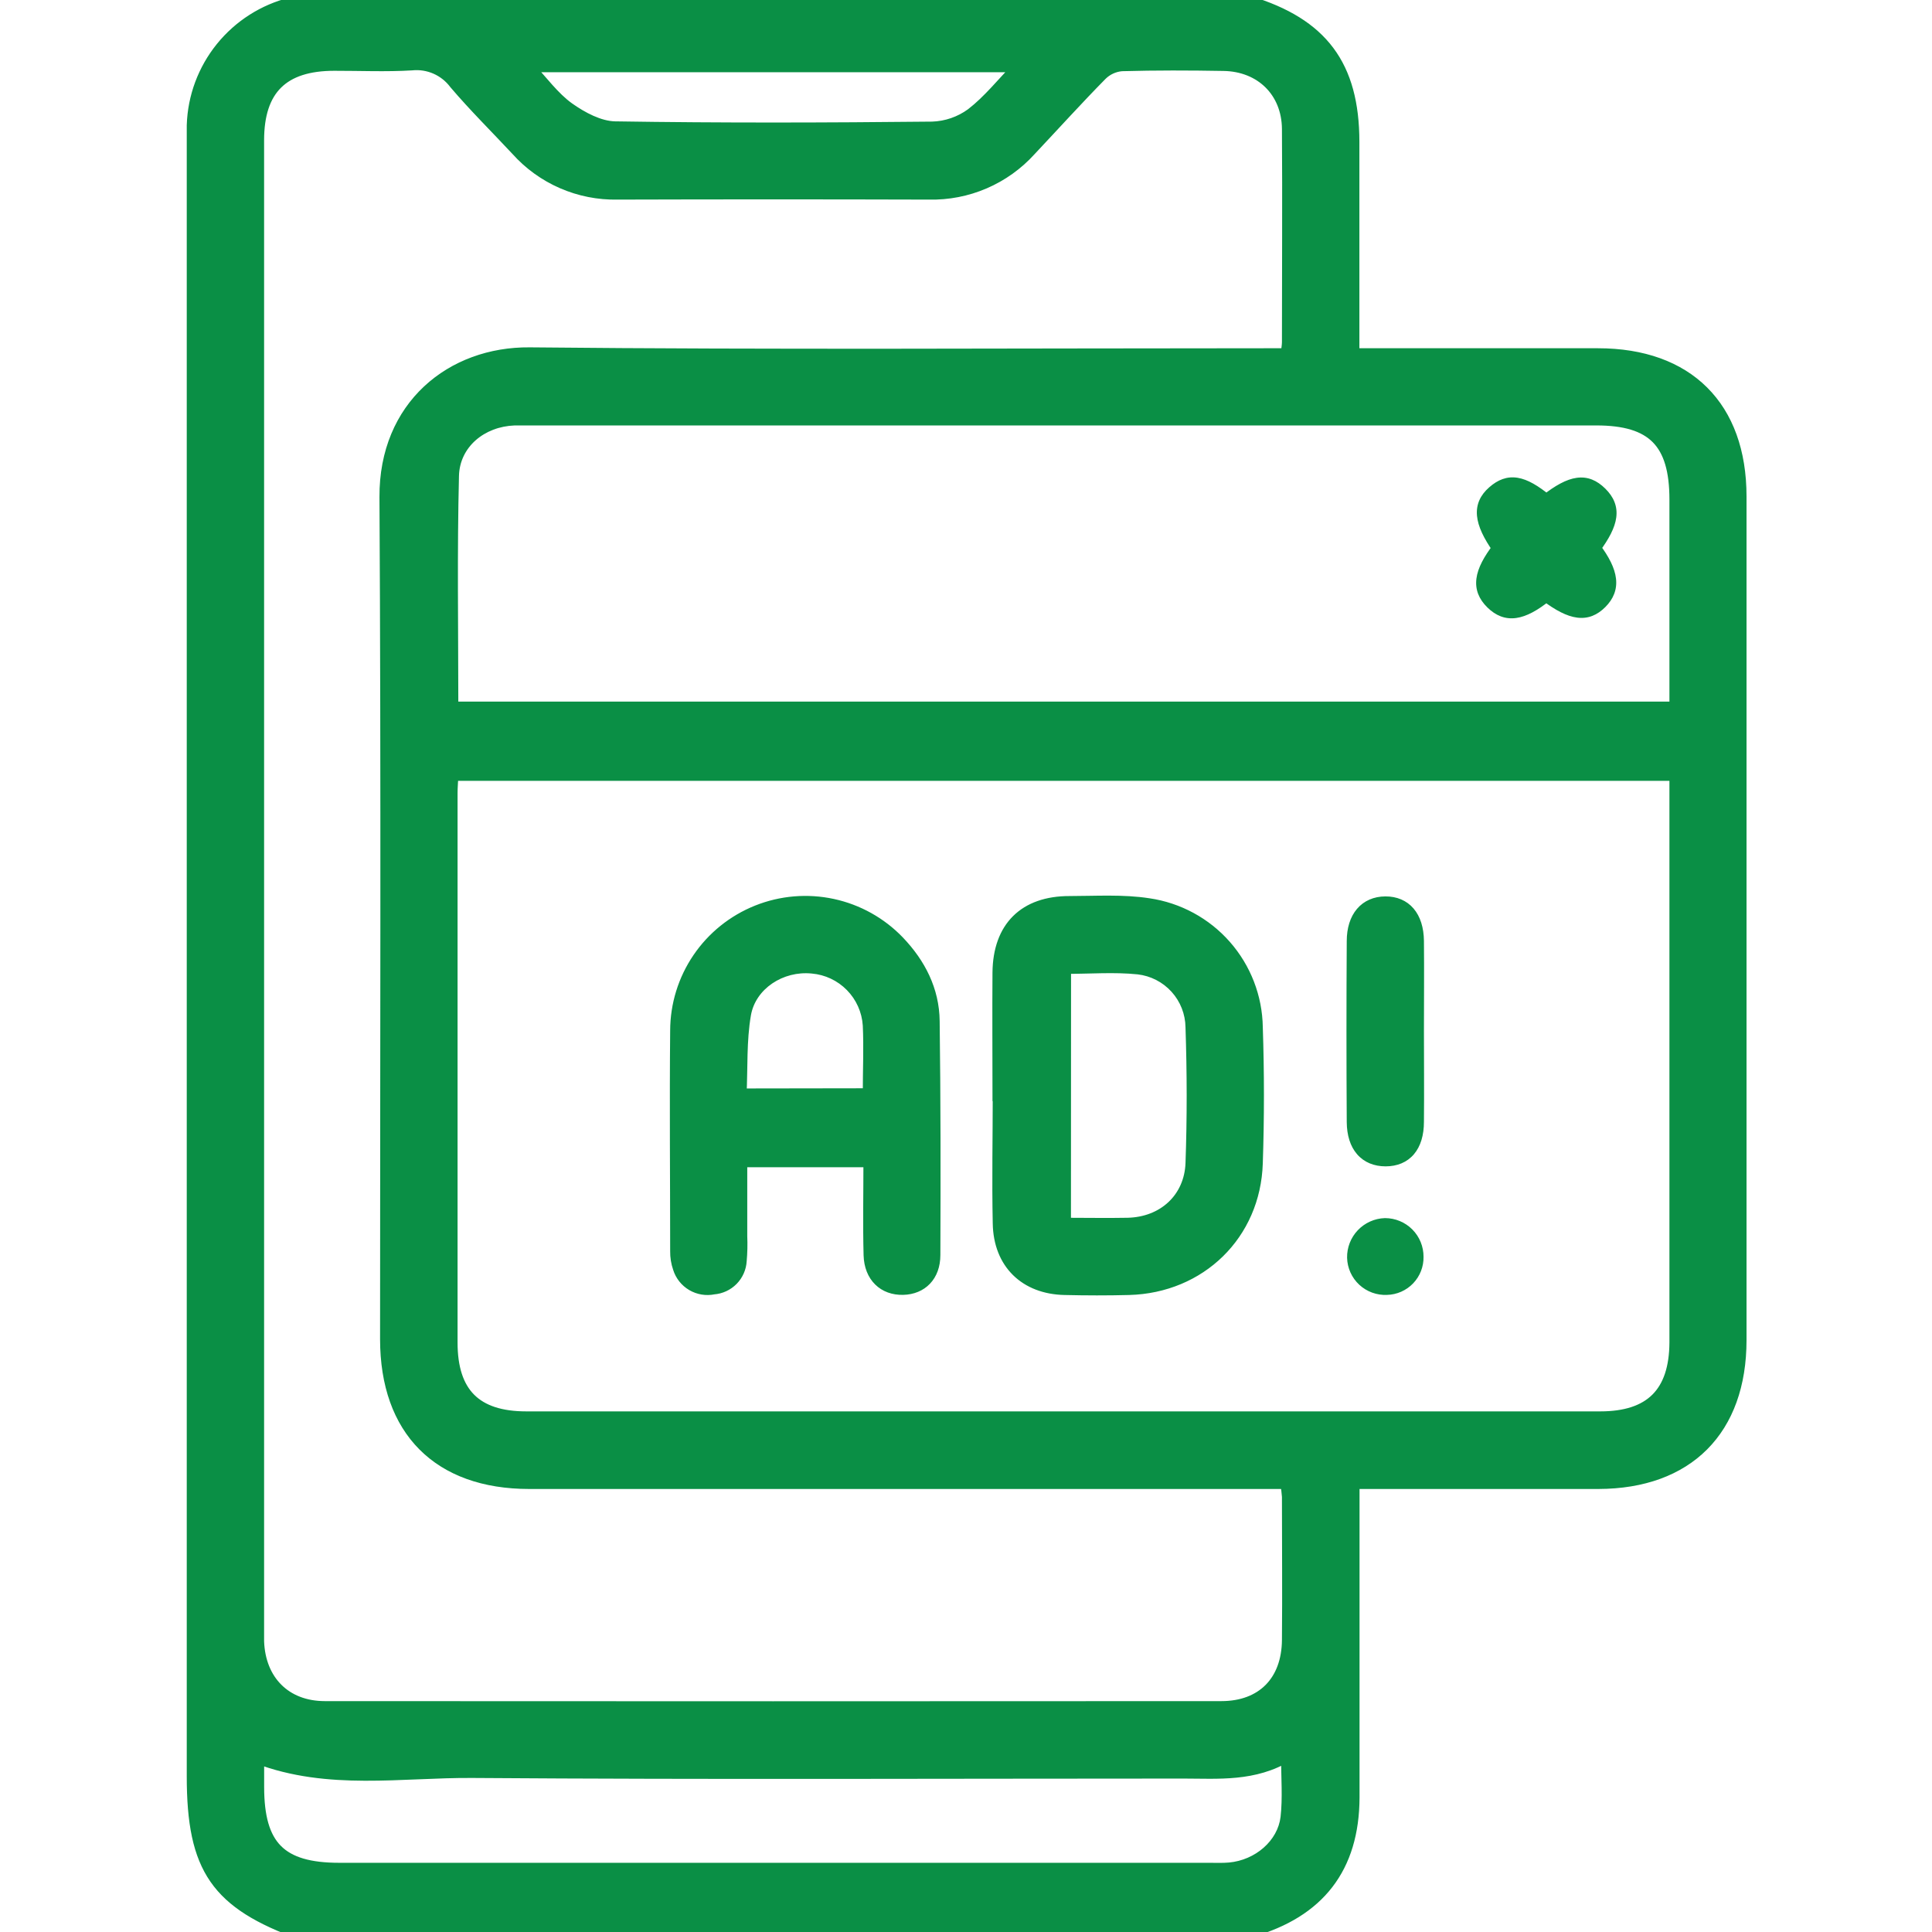 <svg width="300" height="300" viewBox="0 0 300 300" fill="none" xmlns="http://www.w3.org/2000/svg">
<g clip-path="url(#clip0_1237_2524)">
<mask id="path-1-outside-1_1237_2524" maskUnits="userSpaceOnUse" x="28" y="-2" width="244" height="304" fill="black">
<rect fill="white" x="28" y="-2" width="244" height="304"/>
<path d="M193.48 0C193.629 0.117 193.755 0.305 193.928 0.352C205.236 3.776 210.068 10.236 210.084 22.003V55.077H248.137C262.029 55.077 270.198 63.216 270.198 77.079V208.103C270.198 221.973 262.029 230.176 248.191 230.207H210.107V279.122C210.068 289.967 204.742 296.817 194.232 299.796C193.961 299.908 193.707 300.061 193.48 300.249H46.923C33.688 295.479 30 290.154 30 275.814V19.454C30.137 15.077 31.702 10.864 34.457 7.457C37.212 4.05 41.006 1.634 45.263 0.578C45.819 0.437 46.351 0.195 46.892 0H193.48ZM199.926 272.522C194.741 275.689 189.228 275.174 183.785 275.174C146.978 275.174 110.17 275.346 73.362 275.08C62.281 275.002 51.003 277.043 40.016 272.875V277.473C40.016 286.73 43.509 290.256 52.688 290.256H187.701C188.774 290.256 189.855 290.303 190.92 290.209C195.399 289.802 199.338 286.496 199.84 282.234C200.184 279.193 199.926 276.064 199.926 272.522ZM67.703 10.521C66.516 10.002 65.215 9.798 63.926 9.93C59.94 10.172 55.922 9.984 51.912 9.992C43.869 9.992 40.008 13.801 40.008 21.792V254.867C40.227 261.044 44.261 265.142 50.432 265.149C96.836 265.181 143.24 265.181 189.644 265.149C196.057 265.149 200.005 261.138 200.06 254.672C200.13 247.244 200.06 239.816 200.06 232.388C200.009 231.656 199.914 230.928 199.777 230.207H82.173C68.139 230.207 60.026 222.036 60.018 207.954C60.018 164.363 60.174 120.78 59.924 77.189C59.846 63.115 70.167 54.819 82.259 54.937C120.257 55.32 158.224 55.077 196.269 55.077H199.848C199.942 54.248 200.06 53.685 200.06 53.13C200.06 42.09 200.138 31.041 200.06 20.001C200.005 14.168 195.846 10.111 190.004 10.017C184.733 9.923 179.455 9.907 174.185 10.056C172.975 10.155 171.838 10.675 170.974 11.525C167.207 15.349 163.596 19.344 159.915 23.254C157.943 25.436 155.523 27.167 152.82 28.33C150.117 29.493 147.195 30.06 144.253 29.993C128.125 29.946 112.005 29.946 95.894 29.993C92.955 30.052 90.038 29.477 87.344 28.304C84.65 27.131 82.241 25.389 80.285 23.199C77.082 19.767 73.738 16.467 70.699 12.894C69.922 11.858 68.89 11.041 67.703 10.521ZM70.183 120.248C70.128 121.421 70.05 122.289 70.05 123.149V208.47C70.05 216.383 73.825 220.159 81.719 220.159H248.481C256.36 220.159 260.182 216.328 260.229 208.47V120.248H70.183ZM166.078 140.139C170.174 140.139 174.34 139.85 178.35 140.476C182.948 141.149 187.157 143.432 190.223 146.919C193.289 150.406 195.012 154.868 195.086 159.507C195.321 166.544 195.321 173.581 195.086 180.618C194.741 191.627 186.322 199.798 175.296 200.087C171.975 200.173 168.655 200.165 165.334 200.087C159.241 199.962 155.263 196.1 155.153 189.978C155.012 183.238 155.153 176.498 155.153 169.758L155.114 169.766C155.114 163.511 155.067 157.255 155.114 151C155.185 144.041 159.132 140.131 166.078 140.139ZM117.618 141.55C121.317 140.071 125.374 139.729 129.269 140.568C133.163 141.408 136.718 143.391 139.476 146.263C142.757 149.695 144.855 153.777 144.91 158.562C145.067 170.665 145.067 182.801 145.02 194.881C145.019 198.079 143.046 199.994 140.234 200.064C137.29 200.142 135.192 198.188 135.098 194.889C134.972 190.127 135.074 185.349 135.074 180.243H115.033V191.972C115.087 193.239 115.058 194.509 114.947 195.772C114.886 196.859 114.43 197.886 113.667 198.663C112.904 199.439 111.884 199.912 110.797 199.994C109.68 200.228 108.515 200.037 107.531 199.459C106.548 198.881 105.815 197.956 105.479 196.867C105.191 196.04 105.051 195.169 105.063 194.294C105.063 182.871 104.954 171.447 105.063 160.023C105.073 156.046 106.274 152.161 108.511 148.869C110.748 145.577 113.92 143.029 117.618 141.55ZM215.062 190.147C215.72 190.147 216.371 190.278 216.978 190.53C217.584 190.783 218.136 191.152 218.599 191.618C219.062 192.084 219.428 192.637 219.676 193.245C219.924 193.853 220.049 194.504 220.044 195.16C220.071 196.433 219.592 197.665 218.711 198.585C217.83 199.505 216.619 200.04 215.345 200.07C214.689 200.103 214.033 200.003 213.416 199.779C212.799 199.555 212.233 199.21 211.751 198.765C211.269 198.319 210.882 197.781 210.611 197.184C210.341 196.586 210.193 195.941 210.176 195.285C210.152 193.96 210.651 192.679 211.565 191.718C212.48 190.757 213.736 190.192 215.062 190.147ZM176.76 150.304C173.024 149.921 169.218 150.226 165.311 150.226L165.295 190.095C168.733 190.095 171.936 190.157 175.131 190.095C180.683 189.962 184.881 186.185 185.085 180.626C185.336 173.589 185.32 166.552 185.085 159.515C185.058 157.231 184.198 155.035 182.665 153.339C181.132 151.643 179.032 150.564 176.76 150.304ZM215.119 140.194C218.166 140.179 220.061 142.329 220.108 146.105C220.155 150.742 220.108 155.426 220.108 160.109C220.108 164.801 220.155 169.492 220.108 174.184C220.108 178.007 218.252 180.11 215.158 180.11C212.065 180.11 210.147 177.999 210.123 174.223C210.066 164.84 210.066 155.48 210.123 146.145C210.123 142.407 212.073 140.21 215.119 140.194ZM126.131 150.172C121.291 149.687 116.435 152.744 115.612 157.506C114.915 161.556 115.12 165.763 114.924 170.017L134.972 169.985C134.972 166.178 135.136 162.667 134.972 159.18C134.819 156.871 133.844 154.693 132.222 153.041C130.6 151.389 128.439 150.371 126.131 150.172ZM79.894 65.061C74.725 65.249 70.394 68.768 70.269 73.874C69.979 85.688 70.159 97.511 70.167 109.333C70.175 109.521 70.347 109.692 70.488 109.942H260.229V77.572C260.229 68.651 256.688 65.061 247.878 65.061H79.894ZM231.911 76.415C234.26 74.359 236.422 74.734 240.11 77.744C244.026 74.687 246.321 74.366 248.568 76.587C250.816 78.808 250.424 81.208 247.558 85.078C250.432 88.894 250.691 91.428 248.568 93.555C246.446 95.681 244.073 95.423 240.095 92.429C236.328 95.454 233.876 95.791 231.652 93.602C229.428 91.412 229.797 88.909 232.694 85.125C229.82 81.02 229.562 78.471 231.911 76.415ZM81.797 10.212C84.146 12.714 85.901 15.184 88.219 16.85C90.325 18.351 93.043 19.806 95.518 19.845C111.964 20.103 128.339 20.056 144.754 19.884C146.979 19.814 149.13 19.072 150.925 17.757C153.58 15.716 155.71 13.003 158.42 10.212H81.797Z"/>
</mask>
<path d="M193.48 0C193.629 0.117 193.755 0.305 193.928 0.352C205.236 3.776 210.068 10.236 210.084 22.003V55.077H248.137C262.029 55.077 270.198 63.216 270.198 77.079V208.103C270.198 221.973 262.029 230.176 248.191 230.207H210.107V279.122C210.068 289.967 204.742 296.817 194.232 299.796C193.961 299.908 193.707 300.061 193.48 300.249H46.923C33.688 295.479 30 290.154 30 275.814V19.454C30.137 15.077 31.702 10.864 34.457 7.457C37.212 4.05 41.006 1.634 45.263 0.578C45.819 0.437 46.351 0.195 46.892 0H193.48ZM199.926 272.522C194.741 275.689 189.228 275.174 183.785 275.174C146.978 275.174 110.17 275.346 73.362 275.08C62.281 275.002 51.003 277.043 40.016 272.875V277.473C40.016 286.73 43.509 290.256 52.688 290.256H187.701C188.774 290.256 189.855 290.303 190.92 290.209C195.399 289.802 199.338 286.496 199.84 282.234C200.184 279.193 199.926 276.064 199.926 272.522ZM67.703 10.521C66.516 10.002 65.215 9.798 63.926 9.93C59.94 10.172 55.922 9.984 51.912 9.992C43.869 9.992 40.008 13.801 40.008 21.792V254.867C40.227 261.044 44.261 265.142 50.432 265.149C96.836 265.181 143.24 265.181 189.644 265.149C196.057 265.149 200.005 261.138 200.06 254.672C200.13 247.244 200.06 239.816 200.06 232.388C200.009 231.656 199.914 230.928 199.777 230.207H82.173C68.139 230.207 60.026 222.036 60.018 207.954C60.018 164.363 60.174 120.78 59.924 77.189C59.846 63.115 70.167 54.819 82.259 54.937C120.257 55.32 158.224 55.077 196.269 55.077H199.848C199.942 54.248 200.06 53.685 200.06 53.13C200.06 42.09 200.138 31.041 200.06 20.001C200.005 14.168 195.846 10.111 190.004 10.017C184.733 9.923 179.455 9.907 174.185 10.056C172.975 10.155 171.838 10.675 170.974 11.525C167.207 15.349 163.596 19.344 159.915 23.254C157.943 25.436 155.523 27.167 152.82 28.33C150.117 29.493 147.195 30.06 144.253 29.993C128.125 29.946 112.005 29.946 95.894 29.993C92.955 30.052 90.038 29.477 87.344 28.304C84.65 27.131 82.241 25.389 80.285 23.199C77.082 19.767 73.738 16.467 70.699 12.894C69.922 11.858 68.89 11.041 67.703 10.521ZM70.183 120.248C70.128 121.421 70.05 122.289 70.05 123.149V208.47C70.05 216.383 73.825 220.159 81.719 220.159H248.481C256.36 220.159 260.182 216.328 260.229 208.47V120.248H70.183ZM166.078 140.139C170.174 140.139 174.34 139.85 178.35 140.476C182.948 141.149 187.157 143.432 190.223 146.919C193.289 150.406 195.012 154.868 195.086 159.507C195.321 166.544 195.321 173.581 195.086 180.618C194.741 191.627 186.322 199.798 175.296 200.087C171.975 200.173 168.655 200.165 165.334 200.087C159.241 199.962 155.263 196.1 155.153 189.978C155.012 183.238 155.153 176.498 155.153 169.758L155.114 169.766C155.114 163.511 155.067 157.255 155.114 151C155.185 144.041 159.132 140.131 166.078 140.139ZM117.618 141.55C121.317 140.071 125.374 139.729 129.269 140.568C133.163 141.408 136.718 143.391 139.476 146.263C142.757 149.695 144.855 153.777 144.91 158.562C145.067 170.665 145.067 182.801 145.02 194.881C145.019 198.079 143.046 199.994 140.234 200.064C137.29 200.142 135.192 198.188 135.098 194.889C134.972 190.127 135.074 185.349 135.074 180.243H115.033V191.972C115.087 193.239 115.058 194.509 114.947 195.772C114.886 196.859 114.43 197.886 113.667 198.663C112.904 199.439 111.884 199.912 110.797 199.994C109.68 200.228 108.515 200.037 107.531 199.459C106.548 198.881 105.815 197.956 105.479 196.867C105.191 196.04 105.051 195.169 105.063 194.294C105.063 182.871 104.954 171.447 105.063 160.023C105.073 156.046 106.274 152.161 108.511 148.869C110.748 145.577 113.92 143.029 117.618 141.55ZM215.062 190.147C215.72 190.147 216.371 190.278 216.978 190.53C217.584 190.783 218.136 191.152 218.599 191.618C219.062 192.084 219.428 192.637 219.676 193.245C219.924 193.853 220.049 194.504 220.044 195.16C220.071 196.433 219.592 197.665 218.711 198.585C217.83 199.505 216.619 200.04 215.345 200.07C214.689 200.103 214.033 200.003 213.416 199.779C212.799 199.555 212.233 199.21 211.751 198.765C211.269 198.319 210.882 197.781 210.611 197.184C210.341 196.586 210.193 195.941 210.176 195.285C210.152 193.96 210.651 192.679 211.565 191.718C212.48 190.757 213.736 190.192 215.062 190.147ZM176.76 150.304C173.024 149.921 169.218 150.226 165.311 150.226L165.295 190.095C168.733 190.095 171.936 190.157 175.131 190.095C180.683 189.962 184.881 186.185 185.085 180.626C185.336 173.589 185.32 166.552 185.085 159.515C185.058 157.231 184.198 155.035 182.665 153.339C181.132 151.643 179.032 150.564 176.76 150.304ZM215.119 140.194C218.166 140.179 220.061 142.329 220.108 146.105C220.155 150.742 220.108 155.426 220.108 160.109C220.108 164.801 220.155 169.492 220.108 174.184C220.108 178.007 218.252 180.11 215.158 180.11C212.065 180.11 210.147 177.999 210.123 174.223C210.066 164.84 210.066 155.48 210.123 146.145C210.123 142.407 212.073 140.21 215.119 140.194ZM126.131 150.172C121.291 149.687 116.435 152.744 115.612 157.506C114.915 161.556 115.12 165.763 114.924 170.017L134.972 169.985C134.972 166.178 135.136 162.667 134.972 159.18C134.819 156.871 133.844 154.693 132.222 153.041C130.6 151.389 128.439 150.371 126.131 150.172ZM79.894 65.061C74.725 65.249 70.394 68.768 70.269 73.874C69.979 85.688 70.159 97.511 70.167 109.333C70.175 109.521 70.347 109.692 70.488 109.942H260.229V77.572C260.229 68.651 256.688 65.061 247.878 65.061H79.894ZM231.911 76.415C234.26 74.359 236.422 74.734 240.11 77.744C244.026 74.687 246.321 74.366 248.568 76.587C250.816 78.808 250.424 81.208 247.558 85.078C250.432 88.894 250.691 91.428 248.568 93.555C246.446 95.681 244.073 95.423 240.095 92.429C236.328 95.454 233.876 95.791 231.652 93.602C229.428 91.412 229.797 88.909 232.694 85.125C229.82 81.02 229.562 78.471 231.911 76.415ZM81.797 10.212C84.146 12.714 85.901 15.184 88.219 16.85C90.325 18.351 93.043 19.806 95.518 19.845C111.964 20.103 128.339 20.056 144.754 19.884C146.979 19.814 149.13 19.072 150.925 17.757C153.58 15.716 155.71 13.003 158.42 10.212H81.797Z" fill="#0A8F45"/>
<path d="M193.48 0L194.1 -0.786L193.827 -1.001H193.48V0ZM193.928 0.352L194.218 -0.606L194.204 -0.61L194.191 -0.614L193.928 0.352ZM210.084 22.003H211.085V22.002L210.084 22.003ZM210.084 55.077H209.083V56.078H210.084V55.077ZM248.137 55.077V54.076V55.077ZM270.198 77.079H271.199V77.079L270.198 77.079ZM270.198 208.103H271.199H270.198ZM248.191 230.207V231.208H248.194L248.191 230.207ZM210.107 230.207V229.206H209.107V230.207H210.107ZM210.107 279.122L211.108 279.126V279.122H210.107ZM194.232 299.796L193.959 298.833L193.903 298.849L193.85 298.871L194.232 299.796ZM193.48 300.249V301.25H193.842L194.12 301.019L193.48 300.249ZM46.923 300.249L46.584 301.191L46.748 301.25H46.923V300.249ZM30 19.454L29 19.423L28.999 19.439V19.454H30ZM34.457 7.457L33.679 6.828L33.679 6.828L34.457 7.457ZM45.263 0.578L45.504 1.55L45.508 1.548L45.263 0.578ZM46.892 0V-1.001H46.716L46.551 -0.941L46.892 0ZM199.926 272.522H200.927V270.738L199.404 271.668L199.926 272.522ZM183.785 275.174V274.173V275.174ZM73.362 275.08L73.37 274.079H73.369L73.362 275.08ZM40.016 272.875L40.371 271.939L39.015 271.425V272.875H40.016ZM40.016 277.473H39.015H40.016ZM190.92 290.209L191.008 291.206L191.01 291.206L190.92 290.209ZM199.84 282.234L200.834 282.351L200.834 282.347L199.84 282.234ZM67.703 10.521L68.104 9.605L68.104 9.605L67.703 10.521ZM63.926 9.93L63.986 10.929L64.007 10.927L64.027 10.925L63.926 9.93ZM51.912 9.992V10.993L51.914 10.993L51.912 9.992ZM40.008 254.867H39.007V254.885L39.008 254.903L40.008 254.867ZM50.432 265.149L50.43 266.15H50.431L50.432 265.149ZM189.644 265.149V264.149H189.643L189.644 265.149ZM200.06 254.672L199.059 254.662L199.059 254.663L200.06 254.672ZM200.06 232.388H201.06V232.353L201.058 232.318L200.06 232.388ZM199.777 230.207L200.761 230.02L200.606 229.206H199.777V230.207ZM60.018 207.954H59.017V207.955L60.018 207.954ZM59.924 77.189L58.923 77.195V77.195L59.924 77.189ZM82.259 54.937L82.269 53.936L82.269 53.936L82.259 54.937ZM196.269 55.077V54.076V55.077ZM199.848 55.077V56.078H200.741L200.842 55.19L199.848 55.077ZM200.06 53.13H199.059H200.06ZM200.06 20.001L201.06 19.994L201.06 19.992L200.06 20.001ZM190.004 10.017L189.986 11.017L189.988 11.017L190.004 10.017ZM174.185 10.056L174.156 9.055L174.13 9.056L174.103 9.058L174.185 10.056ZM170.974 11.525L170.272 10.812L170.266 10.817L170.261 10.823L170.974 11.525ZM159.915 23.254L159.186 22.568L159.179 22.575L159.172 22.583L159.915 23.254ZM152.82 28.33L153.216 29.249L153.216 29.249L152.82 28.33ZM144.253 29.993L144.276 28.993L144.266 28.992L144.256 28.992L144.253 29.993ZM95.894 29.993L95.891 28.992L95.882 28.992L95.873 28.992L95.894 29.993ZM87.344 28.304L86.944 29.221L86.944 29.221L87.344 28.304ZM80.285 23.199L81.032 22.532L81.024 22.524L81.017 22.516L80.285 23.199ZM70.699 12.894L69.899 13.494L69.917 13.519L69.937 13.542L70.699 12.894ZM70.183 120.248V119.247H69.228L69.183 120.201L70.183 120.248ZM248.481 220.159V221.16H248.481L248.481 220.159ZM260.229 208.47L261.229 208.476V208.47H260.229ZM260.229 120.248H261.229V119.247H260.229V120.248ZM166.078 140.139L166.077 141.139H166.078V140.139ZM178.35 140.476L178.195 141.464L178.205 141.466L178.35 140.476ZM190.223 146.919L190.974 146.258L190.223 146.919ZM195.086 159.507L194.085 159.523L194.085 159.531L194.086 159.54L195.086 159.507ZM195.086 180.618L194.086 180.585L194.086 180.587L195.086 180.618ZM175.296 200.087L175.322 201.087H175.322L175.296 200.087ZM165.334 200.087L165.358 199.086L165.355 199.086L165.334 200.087ZM155.153 189.978L156.154 189.96L156.154 189.957L155.153 189.978ZM155.153 169.758H156.154V168.537L154.957 168.776L155.153 169.758ZM155.114 169.766H154.113V170.986L155.311 170.747L155.114 169.766ZM155.114 151L154.113 150.99L154.113 150.992L155.114 151ZM117.618 141.55L117.247 140.621H117.247L117.618 141.55ZM129.269 140.568L129.48 139.59H129.48L129.269 140.568ZM139.476 146.263L140.199 145.571L140.197 145.569L139.476 146.263ZM144.91 158.562L143.909 158.573L143.909 158.574L144.91 158.562ZM145.02 194.881L144.019 194.877V194.881L145.02 194.881ZM140.234 200.064L140.209 199.064L140.208 199.064L140.234 200.064ZM135.098 194.889L134.097 194.915L134.097 194.917L135.098 194.889ZM135.074 180.243H136.075V179.242H135.074V180.243ZM115.033 180.243V179.242H114.032V180.243H115.033ZM115.033 191.972H114.032V191.993L114.033 192.014L115.033 191.972ZM114.947 195.772L113.95 195.685L113.949 195.7L113.948 195.716L114.947 195.772ZM113.667 198.663L114.381 199.365L114.381 199.365L113.667 198.663ZM110.797 199.994L110.722 198.996L110.656 199.001L110.592 199.015L110.797 199.994ZM107.531 199.459L107.024 200.322L107.024 200.322L107.531 199.459ZM105.479 196.867L106.435 196.571L106.43 196.555L106.424 196.539L105.479 196.867ZM105.063 194.294L106.064 194.308L106.064 194.301V194.294H105.063ZM105.063 160.023L106.064 160.033L106.064 160.026L105.063 160.023ZM108.511 148.869L107.683 148.307H107.683L108.511 148.869ZM215.062 190.147L215.062 189.147H215.046L215.029 189.147L215.062 190.147ZM216.978 190.53L217.362 189.606L217.362 189.606L216.978 190.53ZM218.599 191.618L219.309 190.913L218.599 191.618ZM219.676 193.245L220.602 192.867L220.602 192.867L219.676 193.245ZM220.044 195.16L219.043 195.152L219.043 195.167L219.043 195.182L220.044 195.16ZM218.711 198.585L219.434 199.277L219.434 199.277L218.711 198.585ZM215.345 200.07L215.321 199.07L215.308 199.07L215.295 199.071L215.345 200.07ZM213.416 199.779L213.074 200.72L213.074 200.72L213.416 199.779ZM211.751 198.765L211.071 199.499L211.071 199.499L211.751 198.765ZM210.611 197.184L209.7 197.596L210.611 197.184ZM210.176 195.285L209.175 195.303L209.175 195.311L210.176 195.285ZM211.565 191.718L210.84 191.028L210.84 191.028L211.565 191.718ZM176.76 150.304L176.874 149.309L176.862 149.308L176.76 150.304ZM165.311 150.226V149.225H164.31L164.31 150.225L165.311 150.226ZM165.295 190.095L164.294 190.094L164.294 191.096H165.295V190.095ZM175.131 190.095L175.15 191.095L175.155 191.095L175.131 190.095ZM185.085 180.626L186.085 180.663L186.085 180.662L185.085 180.626ZM185.085 159.515L184.084 159.526L184.084 159.537L184.085 159.548L185.085 159.515ZM182.665 153.339L183.408 152.668L183.408 152.668L182.665 153.339ZM215.119 140.194L215.114 139.194H215.114L215.119 140.194ZM220.108 146.105L221.109 146.095L221.109 146.093L220.108 146.105ZM220.108 160.109H219.108H220.108ZM220.108 174.184L219.108 174.174V174.184H220.108ZM215.158 180.11L215.158 181.111H215.158V180.11ZM210.123 174.223L209.122 174.229V174.229L210.123 174.223ZM210.123 146.145L211.124 146.151V146.145L210.123 146.145ZM126.131 150.172L126.031 151.168L126.045 151.169L126.131 150.172ZM115.612 157.506L114.626 157.336L114.626 157.336L115.612 157.506ZM114.924 170.017L113.924 169.971L113.876 171.019L114.925 171.017L114.924 170.017ZM134.972 169.985L134.973 170.986L135.973 170.985V169.985H134.972ZM134.972 159.18L135.971 159.133L135.971 159.123L135.97 159.114L134.972 159.18ZM132.222 153.041L132.936 152.34V152.34L132.222 153.041ZM79.894 65.061V64.061H79.875L79.857 64.061L79.894 65.061ZM70.269 73.874L69.268 73.85V73.85L70.269 73.874ZM70.167 109.333L69.166 109.334L69.166 109.354L69.167 109.375L70.167 109.333ZM70.488 109.942L69.616 110.434L69.903 110.943H70.488V109.942ZM260.229 109.942V110.943H261.229V109.942H260.229ZM231.911 76.415L231.252 75.662L231.252 75.662L231.911 76.415ZM240.11 77.744L239.478 78.519L240.097 79.025L240.726 78.533L240.11 77.744ZM248.568 76.587L249.272 75.875L248.568 76.587ZM247.558 85.078L246.753 84.483L246.308 85.083L246.758 85.68L247.558 85.078ZM248.568 93.555L249.277 94.262L249.277 94.262L248.568 93.555ZM240.095 92.429L240.697 91.629L240.075 91.161L239.468 91.648L240.095 92.429ZM231.652 93.602L230.95 94.315L230.95 94.315L231.652 93.602ZM232.694 85.125L233.489 85.733L233.935 85.151L233.514 84.551L232.694 85.125ZM81.797 10.212V9.211H79.484L81.067 10.897L81.797 10.212ZM88.219 16.85L87.635 17.662L87.638 17.665L88.219 16.85ZM95.518 19.845L95.502 20.845L95.502 20.845L95.518 19.845ZM144.754 19.884L144.764 20.885L144.775 20.884L144.785 20.884L144.754 19.884ZM150.925 17.757L151.517 18.564L151.526 18.557L151.535 18.55L150.925 17.757ZM158.42 10.212L159.138 10.909L160.786 9.211H158.42V10.212ZM193.48 0L192.861 0.786C192.854 0.781 192.859 0.784 192.888 0.812C192.903 0.827 192.965 0.889 193.01 0.931C193.101 1.017 193.327 1.225 193.665 1.317L193.928 0.352L194.191 -0.614C194.281 -0.59 194.341 -0.553 194.367 -0.535C194.392 -0.519 194.399 -0.51 194.381 -0.527C194.373 -0.535 194.362 -0.545 194.346 -0.56C194.334 -0.573 194.31 -0.597 194.29 -0.616C194.248 -0.658 194.181 -0.722 194.1 -0.786L193.48 0ZM193.928 0.352L193.638 1.309C199.168 2.984 202.986 5.362 205.439 8.647C207.891 11.932 209.076 16.253 209.083 22.004L210.084 22.003L211.085 22.002C211.077 15.986 209.837 11.193 207.043 7.45C204.249 3.708 199.996 1.144 194.218 -0.606L193.928 0.352ZM210.084 22.003H209.083V55.077H210.084H211.085V22.003H210.084ZM210.084 55.077V56.078H248.137V55.077V54.076H210.084V55.077ZM248.137 55.077V56.078C254.889 56.078 260.124 58.052 263.671 61.588C267.217 65.124 269.197 70.344 269.197 77.079L270.198 77.079L271.199 77.079C271.199 69.952 269.095 64.17 265.084 60.171C261.073 56.172 255.278 54.076 248.137 54.076V55.077ZM270.198 77.079H269.197V208.103H270.198H271.199V77.079H270.198ZM270.198 208.103H269.197C269.197 214.842 267.217 220.081 263.675 223.638C260.133 227.195 254.911 229.191 248.189 229.206L248.191 230.207L248.194 231.208C255.31 231.192 261.091 229.071 265.093 225.051C269.095 221.031 271.199 215.234 271.199 208.103H270.198ZM248.191 230.207V229.206H210.107V230.207V231.208H248.191V230.207ZM210.107 230.207H209.107V279.122H210.107H211.108V230.207H210.107ZM210.107 279.122L209.107 279.118C209.088 284.375 207.79 288.57 205.304 291.798C202.816 295.028 199.063 297.386 193.959 298.833L194.232 299.796L194.505 300.759C199.911 299.226 204.077 296.671 206.889 293.019C209.703 289.366 211.088 284.714 211.108 279.126L210.107 279.122ZM194.232 299.796L193.85 298.871C193.486 299.022 193.145 299.226 192.841 299.479L193.48 300.249L194.12 301.019C194.268 300.896 194.435 300.795 194.615 300.721L194.232 299.796ZM193.48 300.249V299.248H46.923V300.249V301.25H193.48V300.249ZM46.923 300.249L47.262 299.307C40.702 296.943 36.716 294.509 34.321 291.051C31.924 287.589 31.001 282.929 31.001 275.814H30H28.999C28.999 283.039 29.921 288.212 32.676 292.19C35.433 296.172 39.909 298.785 46.584 301.191L46.923 300.249ZM30 275.814H31.001V19.454H30H28.999V275.814H30ZM30 19.454L31 19.485C31.13 15.327 32.617 11.324 35.235 8.086L34.457 7.457L33.679 6.828C30.786 10.405 29.143 14.828 29 19.423L30 19.454ZM34.457 7.457L35.235 8.086C37.853 4.849 41.459 2.553 45.504 1.55L45.263 0.578L45.022 -0.393C40.554 0.715 36.571 3.251 33.679 6.828L34.457 7.457ZM45.263 0.578L45.508 1.548C46.125 1.392 46.796 1.099 47.232 0.941L46.892 0L46.551 -0.941C45.907 -0.708 45.512 -0.517 45.017 -0.392L45.263 0.578ZM46.892 0V1.001H193.48V0V-1.001H46.892V0ZM199.926 272.522L199.404 271.668C194.519 274.652 189.362 274.173 183.785 274.173V275.174V276.175C189.094 276.175 194.964 276.726 200.447 273.377L199.926 272.522ZM183.785 275.174V274.173C146.971 274.173 110.172 274.345 73.37 274.079L73.362 275.08L73.355 276.081C110.167 276.347 146.984 276.175 183.785 276.175V275.174ZM73.362 275.08L73.369 274.079C70.571 274.06 67.765 274.174 64.981 274.289C62.189 274.404 59.42 274.52 56.657 274.51C51.137 274.49 45.706 273.963 40.371 271.939L40.016 272.875L39.661 273.811C45.313 275.955 51.014 276.491 56.65 276.512C59.466 276.522 62.281 276.404 65.063 276.289C67.854 276.173 70.613 276.062 73.355 276.081L73.362 275.08ZM40.016 272.875H39.015V277.473H40.016H41.017V272.875H40.016ZM40.016 277.473H39.015C39.015 282.186 39.896 285.717 42.199 288.04C44.504 290.366 48.01 291.257 52.688 291.257V290.256V289.255C48.187 289.255 45.357 288.383 43.62 286.631C41.882 284.877 41.017 282.016 41.017 277.473H40.016ZM52.688 290.256V291.257H187.701V290.256V289.255H52.688V290.256ZM187.701 290.256V291.257C188.715 291.257 189.884 291.305 191.008 291.206L190.92 290.209L190.832 289.212C189.825 289.301 188.833 289.255 187.701 289.255V290.256ZM190.92 290.209L191.01 291.206C195.869 290.765 200.267 287.168 200.834 282.351L199.84 282.234L198.846 282.117C198.41 285.823 194.929 288.84 190.829 289.212L190.92 290.209ZM199.84 282.234L200.834 282.347C201.187 279.233 200.927 275.951 200.927 272.522H199.926H198.925C198.925 276.178 199.182 279.153 198.845 282.122L199.84 282.234ZM67.703 10.521L68.104 9.605C66.76 9.016 65.285 8.785 63.824 8.934L63.926 9.93L64.027 10.925C65.145 10.811 66.273 10.988 67.302 11.438L67.703 10.521ZM63.926 9.93L63.865 8.931C59.916 9.171 55.987 8.983 51.91 8.991L51.912 9.992L51.914 10.993C55.856 10.985 59.963 11.173 63.986 10.929L63.926 9.93ZM51.912 9.992V8.991C47.75 8.991 44.47 9.976 42.24 12.184C40.007 14.394 39.007 17.651 39.007 21.792H40.008H41.009C41.009 17.942 41.939 15.299 43.648 13.607C45.359 11.913 48.031 10.993 51.912 10.993V9.992ZM40.008 21.792H39.007V254.867H40.008H41.009V21.792H40.008ZM40.008 254.867L39.008 254.903C39.125 258.203 40.267 261.027 42.282 263.031C44.3 265.039 47.116 266.146 50.43 266.15L50.432 265.149L50.433 264.149C47.576 264.145 45.29 263.2 43.694 261.612C42.094 260.022 41.11 257.708 41.008 254.832L40.008 254.867ZM50.432 265.149L50.431 266.15C96.835 266.182 143.24 266.182 189.644 266.15L189.644 265.149L189.643 264.149C143.239 264.18 96.836 264.18 50.432 264.149L50.432 265.149ZM189.644 265.149V266.15C193.063 266.15 195.928 265.076 197.947 263.04C199.964 261.006 201.031 258.116 201.06 254.68L200.06 254.672L199.059 254.663C199.033 257.694 198.1 260.043 196.525 261.631C194.953 263.217 192.638 264.149 189.644 264.149V265.149ZM200.06 254.672L201.06 254.681C201.131 247.248 201.06 239.802 201.06 232.388H200.06H199.059C199.059 239.829 199.129 247.24 199.059 254.662L200.06 254.672ZM200.06 232.388L201.058 232.318C201.005 231.547 200.905 230.779 200.761 230.02L199.777 230.207L198.794 230.394C198.924 231.076 199.013 231.765 199.061 232.457L200.06 232.388ZM199.777 230.207V229.206H82.173V230.207V231.208H199.777V230.207ZM82.173 230.207V229.206C75.349 229.206 70.095 227.223 66.545 223.655C62.994 220.087 61.022 214.804 61.018 207.954L60.018 207.954L59.017 207.955C59.021 215.186 61.109 221.03 65.126 225.067C69.143 229.105 74.963 231.208 82.173 231.208V230.207ZM60.018 207.954H61.018C61.018 164.368 61.175 120.778 60.925 77.184L59.924 77.189L58.923 77.195C59.174 120.782 59.017 164.359 59.017 207.954H60.018ZM59.924 77.189L60.925 77.184C60.887 70.407 63.346 65.088 67.211 61.472C71.086 57.847 76.433 55.881 82.249 55.937L82.259 54.937L82.269 53.936C75.993 53.875 70.133 55.998 65.844 60.01C61.545 64.032 58.882 69.897 58.923 77.195L59.924 77.189ZM82.259 54.937L82.249 55.937C120.253 56.321 158.232 56.078 196.269 56.078V55.077V54.076C158.215 54.076 120.26 54.319 82.269 53.936L82.259 54.937ZM196.269 55.077V56.078H199.848V55.077V54.076H196.269V55.077ZM199.848 55.077L200.842 55.19C200.888 54.785 200.936 54.471 200.981 54.131C201.024 53.807 201.06 53.475 201.06 53.13H200.06H199.059C199.059 53.34 199.036 53.567 198.997 53.87C198.959 54.158 198.901 54.54 198.853 54.964L199.848 55.077ZM200.06 53.13H201.06C201.06 42.1 201.139 31.038 201.06 19.994L200.06 20.001L199.059 20.008C199.137 31.044 199.059 42.08 199.059 53.13H200.06ZM200.06 20.001L201.06 19.992C201.031 16.832 199.885 14.1 197.905 12.145C195.928 10.191 193.173 9.067 190.02 9.016L190.004 10.017L189.988 11.017C192.677 11.06 194.923 12.012 196.499 13.569C198.073 15.124 199.034 17.337 199.059 20.01L200.06 20.001ZM190.004 10.017L190.022 9.016C184.742 8.922 179.447 8.906 174.156 9.055L174.185 10.056L174.213 11.056C179.463 10.908 184.725 10.924 189.986 11.017L190.004 10.017ZM174.185 10.056L174.103 9.058C172.66 9.176 171.304 9.797 170.272 10.812L170.974 11.525L171.676 12.239C172.373 11.553 173.29 11.133 174.266 11.053L174.185 10.056ZM170.974 11.525L170.261 10.823C166.484 14.656 162.848 18.679 159.186 22.568L159.915 23.254L160.644 23.94C164.344 20.01 167.929 16.041 171.687 12.228L170.974 11.525ZM159.915 23.254L159.172 22.583C157.297 24.658 154.996 26.304 152.425 27.411L152.82 28.33L153.216 29.249C156.051 28.029 158.589 26.214 160.658 23.925L159.915 23.254ZM152.82 28.33L152.425 27.411C149.854 28.517 147.075 29.057 144.276 28.993L144.253 29.993L144.23 30.994C147.316 31.064 150.381 30.469 153.216 29.249L152.82 28.33ZM144.253 29.993L144.256 28.992C128.126 28.945 112.004 28.945 95.891 28.992L95.894 29.993L95.897 30.994C112.006 30.947 128.124 30.947 144.25 30.994L144.253 29.993ZM95.894 29.993L95.873 28.992C93.079 29.049 90.305 28.501 87.743 27.386L87.344 28.304L86.944 29.221C89.771 30.452 92.831 31.056 95.914 30.994L95.894 29.993ZM87.344 28.304L87.743 27.386C85.181 26.271 82.892 24.615 81.032 22.532L80.285 23.199L79.539 23.866C81.591 26.164 84.118 27.991 86.944 29.221L87.344 28.304ZM80.285 23.199L81.017 22.516C77.775 19.042 74.482 15.797 71.462 12.245L70.699 12.894L69.937 13.542C72.994 17.137 76.39 20.492 79.553 23.882L80.285 23.199ZM70.699 12.894L71.5 12.293C70.619 11.119 69.45 10.193 68.104 9.605L67.703 10.521L67.302 11.438C68.331 11.889 69.225 12.597 69.899 13.494L70.699 12.894ZM70.183 120.248L69.183 120.201C69.131 121.316 69.049 122.261 69.049 123.149H70.05H71.051C71.051 122.318 71.125 121.526 71.182 120.295L70.183 120.248ZM70.05 123.149H69.049V208.47H70.05H71.051V123.149H70.05ZM70.05 208.47H69.049C69.049 212.569 70.026 215.796 72.216 217.989C74.406 220.182 77.629 221.16 81.719 221.16V220.159V219.158C77.915 219.158 75.303 218.248 73.632 216.575C71.961 214.901 71.051 212.284 71.051 208.47H70.05ZM81.719 220.159V221.16H248.481V220.159V219.158H81.719V220.159ZM248.481 220.159L248.481 221.16C252.568 221.16 255.795 220.166 257.998 217.97C260.201 215.774 261.205 212.551 261.229 208.476L260.229 208.47L259.228 208.464C259.205 212.246 258.275 214.868 256.585 216.552C254.896 218.236 252.273 219.158 248.481 219.158L248.481 220.159ZM260.229 208.47H261.229V120.248H260.229H259.228V208.47H260.229ZM260.229 120.248V119.247H70.183V120.248V121.249H260.229V120.248ZM166.078 140.139V141.139C170.27 141.139 174.288 140.855 178.195 141.464L178.35 140.476L178.504 139.487C174.392 138.845 170.078 139.138 166.078 139.138V140.139ZM178.35 140.476L178.205 141.466C182.568 142.105 186.562 144.272 189.471 147.58L190.223 146.919L190.974 146.258C187.751 142.593 183.327 140.193 178.495 139.485L178.35 140.476ZM190.223 146.919L189.471 147.58C192.38 150.888 194.015 155.122 194.085 159.523L195.086 159.507L196.087 159.491C196.009 154.614 194.197 149.923 190.974 146.258L190.223 146.919ZM195.086 159.507L194.086 159.54C194.32 166.555 194.32 173.57 194.086 180.585L195.086 180.618L196.086 180.652C196.322 173.592 196.322 166.533 196.086 159.473L195.086 159.507ZM195.086 180.618L194.086 180.587C193.758 191.052 185.78 198.811 175.27 199.086L175.296 200.087L175.322 201.087C186.865 200.784 195.725 192.203 196.086 180.649L195.086 180.618ZM175.296 200.087L175.27 199.086C171.968 199.172 168.664 199.164 165.358 199.086L165.334 200.087L165.31 201.087C168.645 201.166 171.983 201.174 175.322 201.087L175.296 200.087ZM165.334 200.087L165.355 199.086C162.517 199.028 160.26 198.105 158.703 196.569C157.148 195.034 156.205 192.802 156.154 189.96L155.153 189.978L154.153 189.995C154.211 193.275 155.312 196.035 157.297 197.993C159.28 199.95 162.058 201.021 165.313 201.088L165.334 200.087ZM155.153 189.978L156.154 189.957C156.013 183.229 156.154 176.527 156.154 169.758H155.153H154.152C154.152 176.468 154.011 183.246 154.153 189.998L155.153 189.978ZM155.153 169.758L154.957 168.776L154.918 168.784L155.114 169.766L155.311 170.747L155.35 170.739L155.153 169.758ZM155.114 169.766H156.115C156.115 163.5 156.068 157.258 156.115 151.008L155.114 151L154.113 150.992C154.066 157.252 154.113 163.521 154.113 169.766H155.114ZM155.114 151L156.115 151.01C156.148 147.715 157.095 145.28 158.722 143.668C160.349 142.056 162.789 141.136 166.077 141.139L166.078 140.139L166.079 139.138C162.421 139.134 159.414 140.164 157.313 142.246C155.213 144.327 154.151 147.326 154.113 150.99L155.114 151ZM117.618 141.55L117.99 142.479C121.504 141.074 125.358 140.749 129.058 141.547L129.269 140.568L129.48 139.59C125.39 138.708 121.13 139.067 117.247 140.621L117.618 141.55ZM129.269 140.568L129.058 141.547C132.757 142.344 136.134 144.229 138.754 146.956L139.476 146.263L140.197 145.569C137.302 142.554 133.569 140.472 129.48 139.59L129.269 140.568ZM139.476 146.263L138.752 146.954C141.904 150.251 143.858 154.101 143.909 158.573L144.91 158.562L145.911 158.55C145.853 153.452 143.61 149.139 140.199 145.571L139.476 146.263ZM144.91 158.562L143.909 158.574C144.066 170.67 144.066 182.799 144.019 194.877L145.02 194.881L146.02 194.885C146.067 182.802 146.068 170.661 145.911 158.549L144.91 158.562ZM145.02 194.881L144.019 194.881C144.019 196.271 143.594 197.286 142.956 197.955C142.32 198.624 141.389 199.034 140.209 199.064L140.234 200.064L140.259 201.065C141.891 201.024 143.353 200.442 144.406 199.336C145.459 198.23 146.02 196.689 146.02 194.881L145.02 194.881ZM140.234 200.064L140.208 199.064C138.97 199.097 137.985 198.705 137.3 198.03C136.612 197.352 136.139 196.302 136.098 194.86L135.098 194.889L134.097 194.917C134.15 196.775 134.774 198.351 135.895 199.456C137.018 200.563 138.555 201.11 140.261 201.065L140.234 200.064ZM135.098 194.889L136.098 194.862C135.973 190.117 136.075 185.378 136.075 180.243H135.074H134.073C134.073 185.32 133.971 190.137 134.097 194.915L135.098 194.889ZM135.074 180.243V179.242H115.033V180.243V181.244H135.074V180.243ZM115.033 180.243H114.032V191.972H115.033H116.034V180.243H115.033ZM115.033 191.972L114.033 192.014C114.085 193.238 114.058 194.465 113.95 195.685L114.947 195.772L115.944 195.86C116.059 194.553 116.089 193.24 116.033 191.929L115.033 191.972ZM114.947 195.772L113.948 195.716C113.9 196.559 113.547 197.358 112.953 197.961L113.667 198.663L114.381 199.365C115.314 198.415 115.871 197.158 115.946 195.829L114.947 195.772ZM113.667 198.663L112.953 197.961C112.36 198.565 111.567 198.933 110.722 198.996L110.797 199.994L110.872 200.992C112.2 200.892 113.447 200.314 114.381 199.365L113.667 198.663ZM110.797 199.994L110.592 199.015C109.718 199.197 108.807 199.048 108.039 198.596L107.531 199.459L107.024 200.322C108.222 201.026 109.641 201.258 111.002 200.974L110.797 199.994ZM107.531 199.459L108.039 198.596C107.27 198.144 106.698 197.422 106.435 196.571L105.479 196.867L104.522 197.163C104.933 198.491 105.826 199.617 107.024 200.322L107.531 199.459ZM105.479 196.867L106.424 196.539C106.175 195.822 106.053 195.067 106.064 194.308L105.063 194.294L104.063 194.28C104.048 195.271 104.208 196.258 104.533 197.196L105.479 196.867ZM105.063 194.294H106.064C106.064 182.857 105.955 171.451 106.064 160.033L105.063 160.023L104.063 160.014C103.953 171.443 104.063 182.884 104.063 194.294H105.063ZM105.063 160.023L106.064 160.026C106.074 156.248 107.214 152.558 109.339 149.432L108.511 148.869L107.683 148.307C105.334 151.764 104.073 155.843 104.063 160.021L105.063 160.023ZM108.511 148.869L109.339 149.432C111.463 146.305 114.476 143.884 117.99 142.479L117.618 141.55L117.247 140.621C113.363 142.174 110.032 144.85 107.683 148.307L108.511 148.869ZM215.062 190.147L215.063 191.148C215.587 191.148 216.108 191.253 216.593 191.454L216.978 190.53L217.362 189.606C216.634 189.303 215.852 189.147 215.062 189.147L215.062 190.147ZM216.978 190.53L216.593 191.454C217.079 191.656 217.519 191.952 217.889 192.324L218.599 191.618L219.309 190.913C218.752 190.353 218.09 189.909 217.362 189.606L216.978 190.53ZM218.599 191.618L217.889 192.324C218.259 192.696 218.551 193.138 218.749 193.623L219.676 193.245L220.602 192.867C220.305 192.137 219.865 191.472 219.309 190.913L218.599 191.618ZM219.676 193.245L218.749 193.623C218.947 194.109 219.047 194.629 219.043 195.152L220.044 195.16L221.045 195.168C221.051 194.379 220.9 193.597 220.602 192.867L219.676 193.245ZM220.044 195.16L219.043 195.182C219.065 196.189 218.685 197.164 217.988 197.893L218.711 198.585L219.434 199.277C220.498 198.165 221.077 196.677 221.045 195.139L220.044 195.16ZM218.711 198.585L217.988 197.893C217.29 198.622 216.331 199.045 215.321 199.07L215.345 200.07L215.369 201.071C216.908 201.034 218.37 200.389 219.434 199.277L218.711 198.585ZM215.345 200.07L215.295 199.071C214.773 199.097 214.25 199.018 213.758 198.839L213.416 199.779L213.074 200.72C213.816 200.989 214.605 201.109 215.394 201.07L215.345 200.07ZM213.416 199.779L213.758 198.839C213.265 198.66 212.814 198.385 212.431 198.03L211.751 198.765L211.071 199.499C211.651 200.036 212.333 200.45 213.074 200.72L213.416 199.779ZM211.751 198.765L212.431 198.03C212.047 197.675 211.738 197.247 211.523 196.771L210.611 197.184L209.7 197.596C210.025 198.316 210.492 198.963 211.071 199.499L211.751 198.765ZM210.611 197.184L211.523 196.771C211.308 196.295 211.19 195.781 211.176 195.259L210.176 195.285L209.175 195.311C209.196 196.1 209.374 196.877 209.7 197.596L210.611 197.184ZM210.176 195.285L211.176 195.268C211.158 194.205 211.558 193.178 212.291 192.408L211.565 191.718L210.84 191.028C209.745 192.179 209.147 193.715 209.175 195.303L210.176 195.285ZM211.565 191.718L212.291 192.408C213.024 191.637 214.032 191.184 215.096 191.148L215.062 190.147L215.029 189.147C213.44 189.201 211.935 189.877 210.84 191.028L211.565 191.718ZM176.76 150.304L176.862 149.308C173.061 148.918 169.108 149.225 165.311 149.225V150.226V151.226C169.329 151.226 172.987 150.923 176.658 151.299L176.76 150.304ZM165.311 150.226L164.31 150.225L164.294 190.094L165.295 190.095L166.296 190.095L166.311 150.226L165.311 150.226ZM165.295 190.095V191.096C168.705 191.096 171.944 191.158 175.15 191.095L175.131 190.095L175.111 189.094C171.928 189.156 168.76 189.094 165.295 189.094V190.095ZM175.131 190.095L175.155 191.095C181.187 190.951 185.86 186.799 186.085 180.663L185.085 180.626L184.085 180.589C183.902 185.571 180.18 188.973 175.107 189.094L175.131 190.095ZM185.085 180.626L186.085 180.662C186.337 173.599 186.321 166.539 186.085 159.481L185.085 159.515L184.085 159.548C184.319 166.564 184.334 173.578 184.085 180.59L185.085 180.626ZM185.085 159.515L186.086 159.503C186.056 156.975 185.104 154.544 183.408 152.668L182.665 153.339L181.923 154.01C183.292 155.525 184.06 157.487 184.084 159.526L185.085 159.515ZM182.665 153.339L183.408 152.668C181.711 150.791 179.388 149.598 176.874 149.309L176.76 150.304L176.646 151.298C178.677 151.531 180.553 152.495 181.923 154.01L182.665 153.339ZM215.119 140.194L215.124 141.195C216.394 141.189 217.333 141.623 217.977 142.378C218.641 143.155 219.086 144.383 219.108 146.118L220.108 146.105L221.109 146.093C221.084 144.051 220.557 142.316 219.5 141.078C218.423 139.817 216.891 139.184 215.114 139.194L215.119 140.194ZM220.108 146.105L219.108 146.116C219.155 150.746 219.108 155.412 219.108 160.109H220.108H221.109C221.109 155.44 221.156 150.738 221.109 146.095L220.108 146.105ZM220.108 160.109H219.108C219.108 164.815 219.155 169.488 219.108 174.174L220.108 174.184L221.109 174.194C221.156 169.496 221.109 164.787 221.109 160.109H220.108ZM220.108 174.184H219.108C219.108 175.947 218.679 177.168 218.03 177.934C217.401 178.676 216.464 179.11 215.158 179.11V180.11V181.111C216.946 181.111 218.484 180.493 219.557 179.228C220.61 177.986 221.109 176.244 221.109 174.184H220.108ZM215.158 180.11L215.158 179.11C213.853 179.109 212.894 178.673 212.245 177.926C211.579 177.16 211.135 175.947 211.124 174.216L210.123 174.223L209.122 174.229C209.135 176.275 209.662 178.006 210.734 179.239C211.823 180.492 213.37 181.111 215.158 181.111L215.158 180.11ZM210.123 174.223L211.124 174.217C211.066 164.838 211.066 155.482 211.124 146.151L210.123 146.145L209.122 146.138C209.065 155.478 209.065 164.842 209.122 174.229L210.123 174.223ZM210.123 146.145L211.124 146.145C211.124 144.441 211.568 143.212 212.24 142.423C212.898 141.652 213.857 141.202 215.124 141.195L215.119 140.194L215.114 139.194C213.335 139.203 211.796 139.859 210.717 141.125C209.653 142.373 209.122 144.111 209.122 146.145L210.123 146.145ZM126.131 150.172L126.231 149.176C120.972 148.649 115.554 151.959 114.626 157.336L115.612 157.506L116.599 157.676C117.315 153.529 121.61 150.725 126.031 151.168L126.131 150.172ZM115.612 157.506L114.626 157.336C113.915 161.465 114.114 165.849 113.924 169.971L114.924 170.017L115.924 170.063C116.125 165.678 115.915 161.647 116.599 157.676L115.612 157.506ZM114.924 170.017L114.925 171.017L134.973 170.986L134.972 169.985L134.97 168.985L114.922 169.016L114.924 170.017ZM134.972 169.985H135.973C135.973 166.243 136.137 162.647 135.971 159.133L134.972 159.18L133.972 159.227C134.135 162.686 133.971 166.112 133.971 169.985H134.972ZM134.972 159.18L135.97 159.114C135.802 156.566 134.725 154.163 132.936 152.34L132.222 153.041L131.507 153.742C132.962 155.224 133.836 157.176 133.973 159.246L134.972 159.18ZM132.222 153.041L132.936 152.34C131.147 150.517 128.763 149.394 126.217 149.175L126.131 150.172L126.045 151.169C128.115 151.347 130.053 152.26 131.507 153.742L132.222 153.041ZM79.894 65.061L79.857 64.061C74.288 64.264 69.409 68.096 69.268 73.85L70.269 73.874L71.269 73.899C71.379 69.441 75.162 66.235 79.93 66.062L79.894 65.061ZM70.269 73.874L69.268 73.85C68.978 85.681 69.158 97.531 69.166 109.334L70.167 109.333L71.168 109.332C71.16 97.491 70.98 85.696 71.269 73.899L70.269 73.874ZM70.167 109.333L69.167 109.375C69.183 109.751 69.359 110.033 69.432 110.149C69.471 110.211 69.523 110.288 69.547 110.323C69.578 110.37 69.599 110.403 69.616 110.434L70.488 109.942L71.36 109.451C71.307 109.356 71.254 109.275 71.213 109.213C71.195 109.187 71.17 109.15 71.158 109.132C71.143 109.109 71.132 109.093 71.124 109.08C71.105 109.05 71.112 109.057 71.124 109.085C71.137 109.116 71.163 109.189 71.167 109.291L70.167 109.333ZM70.488 109.942V110.943H260.229V109.942V108.942H70.488V109.942ZM260.229 109.942H261.229V77.572H260.229H259.228V109.942H260.229ZM260.229 77.572H261.229C261.229 73.014 260.331 69.56 258.069 67.268C255.804 64.973 252.386 64.061 247.878 64.061V65.061V66.062C252.18 66.062 254.937 66.944 256.645 68.674C258.356 70.408 259.228 73.209 259.228 77.572H260.229ZM247.878 65.061V64.061H79.894V65.061V66.062H247.878V65.061ZM231.911 76.415L232.57 77.168C233.59 76.276 234.427 76.016 235.346 76.167C236.368 76.335 237.658 77.035 239.478 78.519L240.11 77.744L240.743 76.969C238.874 75.443 237.239 74.45 235.671 74.192C234 73.917 232.582 74.498 231.252 75.662L231.911 76.415ZM240.11 77.744L240.726 78.533C242.657 77.026 244.033 76.325 245.101 76.178C246.06 76.046 246.9 76.346 247.865 77.299L248.568 76.587L249.272 75.875C247.989 74.607 246.558 73.957 244.829 74.195C243.209 74.418 241.479 75.405 239.494 76.955L240.11 77.744ZM248.568 76.587L247.865 77.299C248.813 78.236 249.116 79.094 248.988 80.086C248.847 81.182 248.164 82.577 246.753 84.483L247.558 85.078L248.362 85.674C249.817 83.709 250.764 81.968 250.973 80.342C251.196 78.611 250.571 77.159 249.272 75.875L248.568 76.587ZM247.558 85.078L246.758 85.68C248.159 87.54 248.814 88.954 248.942 90.064C249.061 91.092 248.74 91.965 247.86 92.848L248.568 93.555L249.277 94.262C250.519 93.017 251.13 91.561 250.931 89.835C250.742 88.193 249.83 86.432 248.357 84.476L247.558 85.078ZM248.568 93.555L247.86 92.848C246.971 93.739 246.142 94.045 245.154 93.919C244.066 93.78 242.651 93.1 240.697 91.629L240.095 92.429L239.493 93.228C241.517 94.752 243.278 95.698 244.901 95.905C246.625 96.125 248.044 95.497 249.277 94.262L248.568 93.555ZM240.095 92.429L239.468 91.648C237.624 93.13 236.245 93.829 235.158 93.979C234.166 94.117 233.294 93.813 232.354 92.888L231.652 93.602L230.95 94.315C232.235 95.579 233.701 96.202 235.432 95.962C237.069 95.735 238.799 94.754 240.721 93.209L240.095 92.429ZM231.652 93.602L232.354 92.888C231.425 91.973 231.116 91.099 231.245 90.089C231.387 88.984 232.071 87.586 233.489 85.733L232.694 85.125L231.9 84.517C230.421 86.448 229.471 88.194 229.26 89.834C229.037 91.569 229.656 93.04 230.95 94.315L231.652 93.602ZM232.694 85.125L233.514 84.551C232.103 82.535 231.446 81.049 231.34 79.91C231.245 78.873 231.595 78.021 232.57 77.168L231.911 76.415L231.252 75.662C229.877 76.865 229.183 78.316 229.347 80.094C229.502 81.769 230.412 83.61 231.874 85.699L232.694 85.125ZM81.797 10.212L81.067 10.897C82.241 12.147 83.208 13.325 84.275 14.513C85.311 15.668 86.387 16.766 87.635 17.662L88.219 16.85L88.803 16.037C87.733 15.268 86.772 14.298 85.764 13.176C84.787 12.088 83.703 10.779 82.526 9.527L81.797 10.212ZM88.219 16.85L87.638 17.665C89.777 19.189 92.707 20.801 95.502 20.845L95.518 19.845L95.533 18.844C93.379 18.81 90.874 17.513 88.8 16.035L88.219 16.85ZM95.518 19.845L95.502 20.845C111.96 21.104 128.345 21.057 144.764 20.885L144.754 19.884L144.743 18.883C128.333 19.055 111.967 19.102 95.533 18.844L95.518 19.845ZM144.754 19.884L144.785 20.884C147.212 20.808 149.559 19.999 151.517 18.564L150.925 17.757L150.333 16.95C148.702 18.146 146.746 18.82 144.723 18.884L144.754 19.884ZM150.925 17.757L151.535 18.55C152.926 17.48 154.166 16.246 155.382 14.951C156.621 13.63 157.784 12.304 159.138 10.909L158.42 10.212L157.702 9.515C156.346 10.911 155.089 12.337 153.922 13.581C152.731 14.85 151.578 15.992 150.315 16.963L150.925 17.757ZM158.42 10.212V9.211H81.797V10.212V11.213H158.42V10.212Z" fill="#0A8F45" mask="url(#path-1-outside-1_1237_2524)"/>
</g>
<defs>
<clipPath id="clip0_1237_2524">
<rect width="300" height="300" fill="white"/>
</clipPath>
</defs>
</svg>

